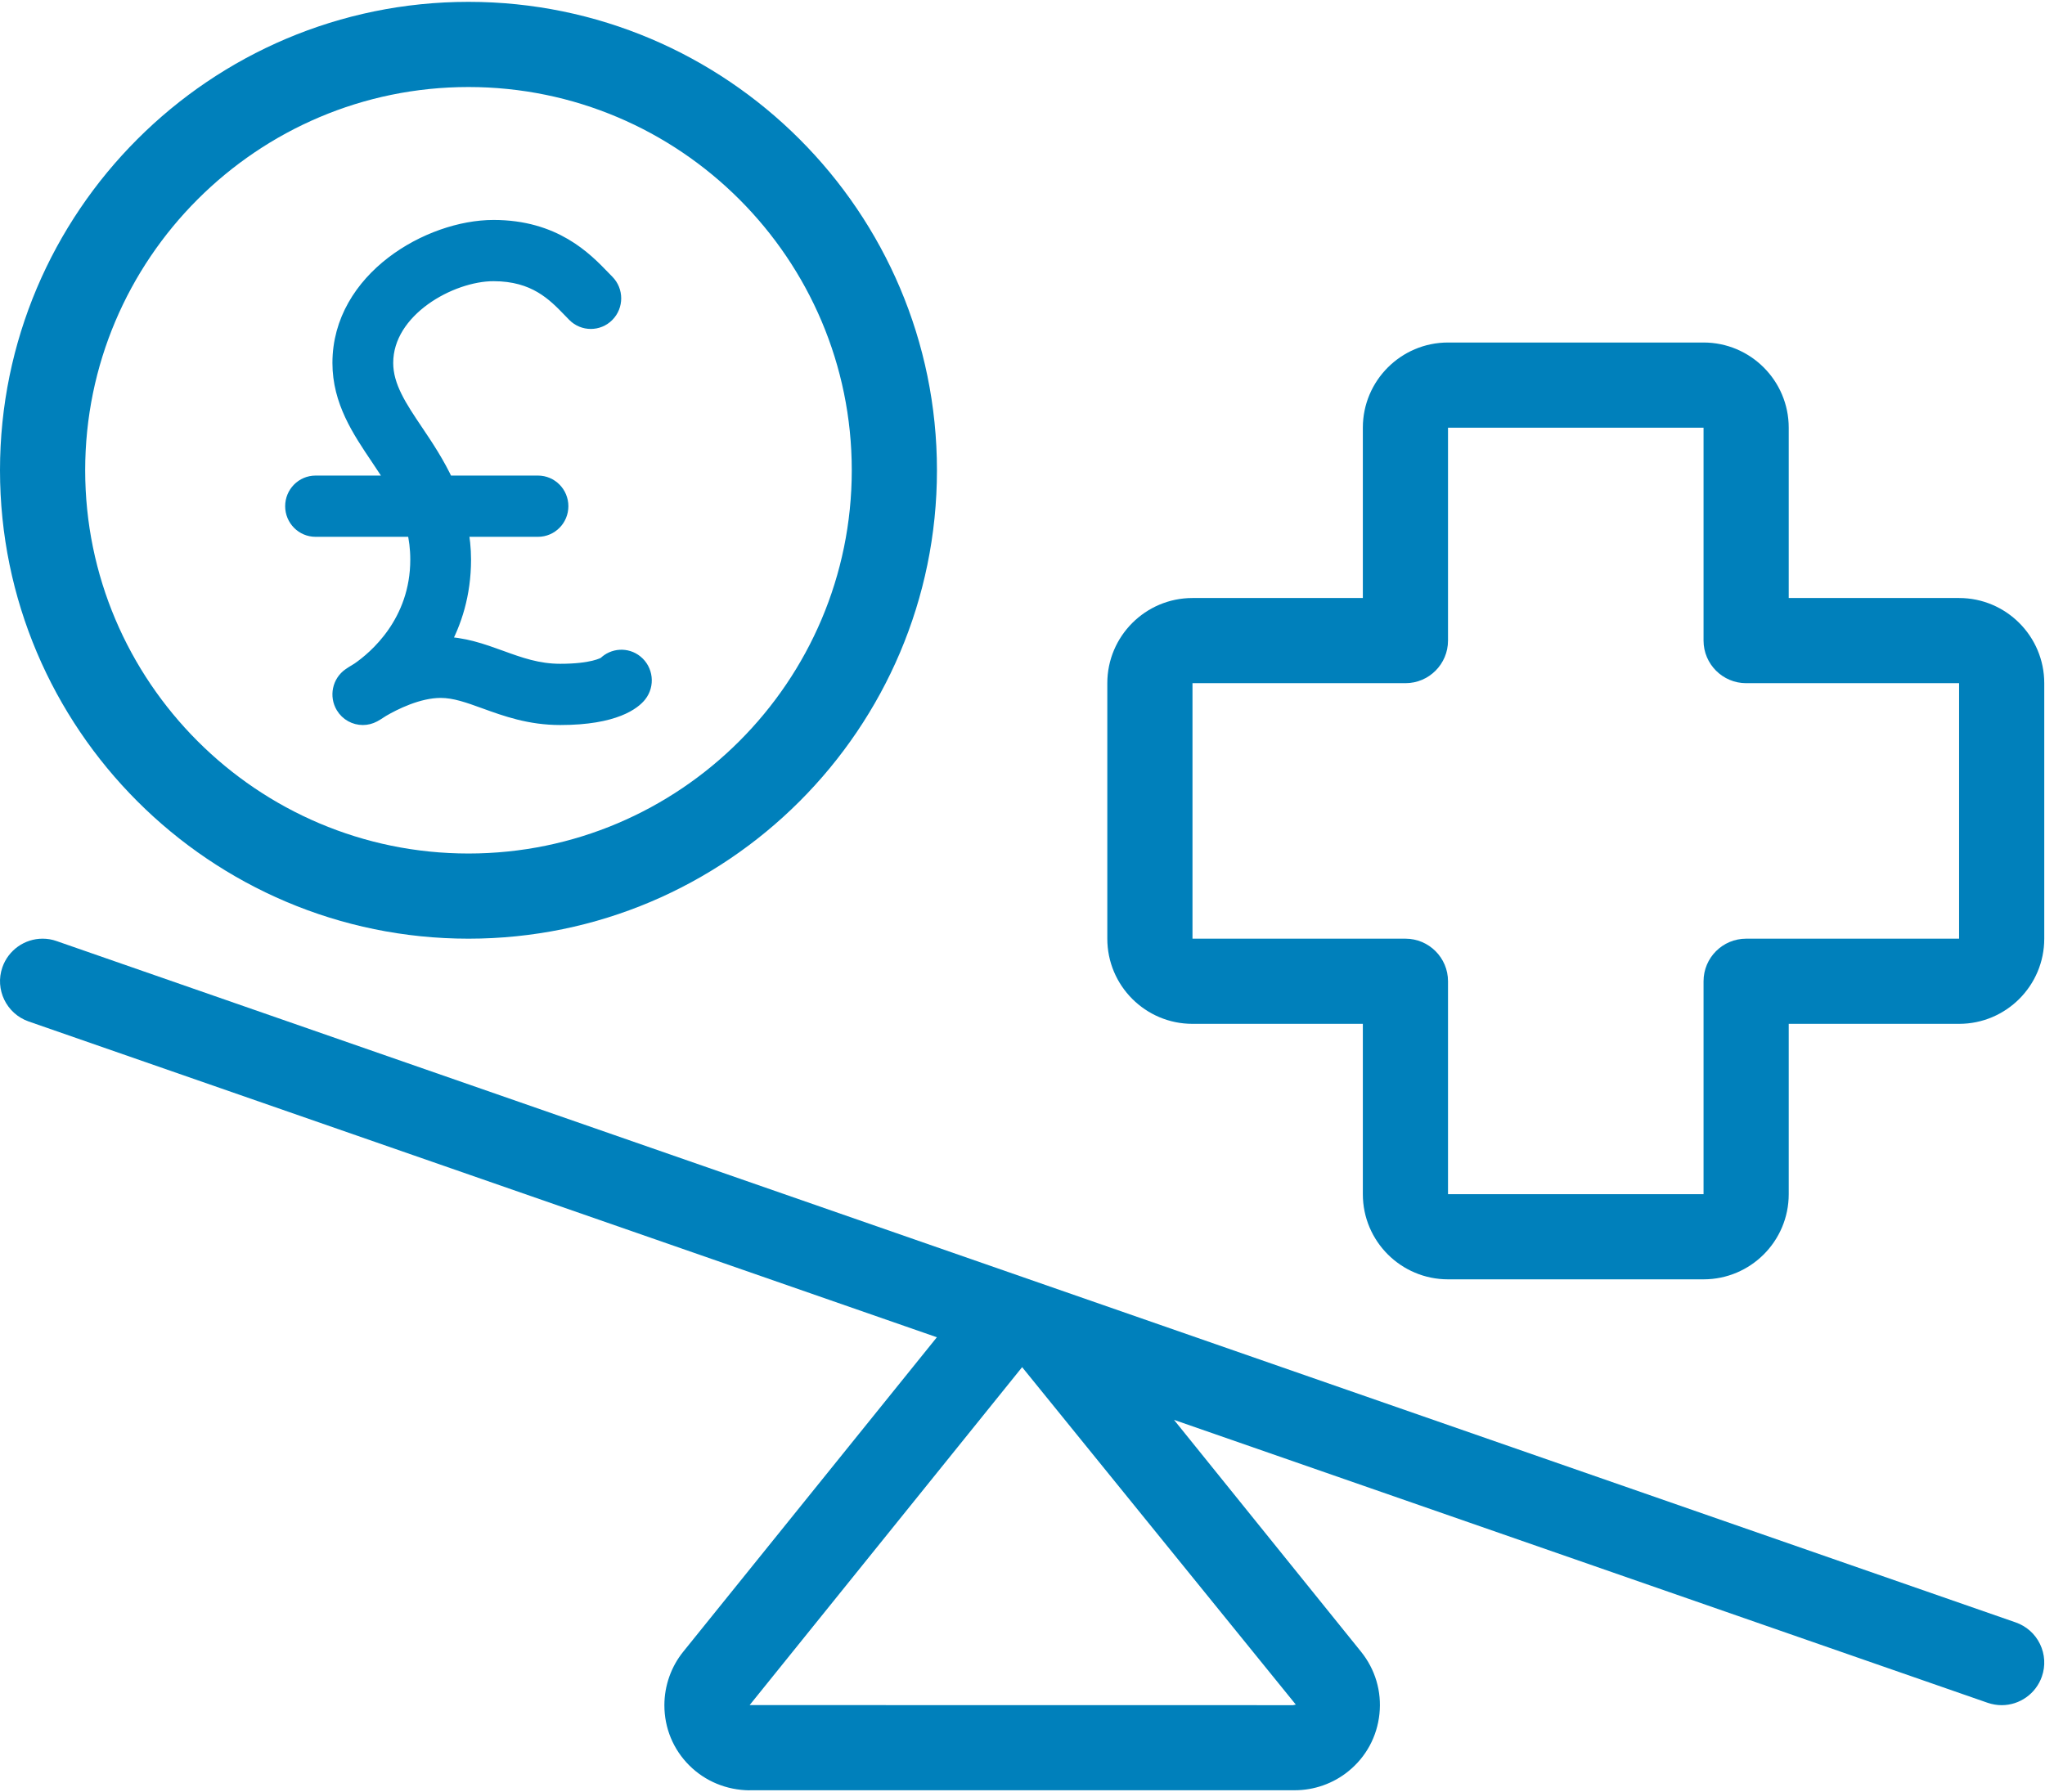 <?xml version="1.0" encoding="UTF-8"?>
<svg width="251px" height="220px" viewBox="0 0 251 220" version="1.1" xmlns="http://www.w3.org/2000/svg" xmlns:xlink="http://www.w3.org/1999/xlink">
    <!-- Generator: Sketch 63.1 (92452) - https://sketch.com -->
    <title>insurance-expensive</title>
    <desc>Created with Sketch.</desc>
    <g id="Page-1" stroke="none" stroke-width="1" fill="none" fill-rule="evenodd">
        <g id="icons" transform="translate(-947, -514)" fill="#0080BB" fill-rule="nonzero">
            <g id="insurance-expensive" transform="translate(947, 514)">
                <path d="M92,219.773 C89.167,219.741 86.553,218.654 84.609,216.72 C82.633,214.755 81.545,212.13 81.545,209.329 C81.545,206.935 82.371,204.582 83.887,202.721 L114.99,164.155 L3.513,125.389 C0.795,124.438 -0.659,121.458 0.293,118.74 C1.025,116.639 3.011,115.227 5.227,115.227 C5.813,115.227 6.388,115.321 6.942,115.52 L247.396,199.156 C248.714,199.616 249.78,200.557 250.386,201.812 C250.993,203.066 251.076,204.488 250.616,205.805 C249.885,207.907 247.898,209.318 245.682,209.318 C245.096,209.318 244.511,209.214 243.957,209.025 L144.095,174.295 L167.043,202.742 C168.789,204.906 169.604,207.625 169.311,210.395 C169.019,213.176 167.67,215.675 165.495,217.431 C163.645,218.936 161.303,219.762 158.909,219.762 L92,219.762 L92,219.773 Z M92.01,209.308 L158.71,209.318 C158.836,209.297 158.982,209.266 159.045,209.245 L125.455,167.824 C125.455,167.824 92.01,209.308 92.01,209.308 Z" id="Shape"></path>
                <path d="M177.727,157.045 C171.956,157.045 167.273,152.362 167.273,146.591 L167.273,125.682 L146.364,125.682 C140.593,125.682 135.909,120.998 135.909,115.227 L135.909,83.864 C135.909,78.103 140.593,73.409 146.364,73.409 L167.273,73.409 L167.273,52.5 C167.273,46.74 171.956,42.045 177.727,42.045 L209.091,42.045 C214.862,42.045 219.545,46.74 219.545,52.5 L219.545,73.409 L240.455,73.409 C246.225,73.409 250.909,78.103 250.909,83.864 L250.909,115.227 C250.909,120.998 246.225,125.682 240.455,125.682 L219.545,125.682 L219.545,146.591 C219.545,152.362 214.862,157.045 209.091,157.045 L177.727,157.045 Z M146.364,115.227 L172.5,115.227 C175.385,115.227 177.727,117.569 177.727,120.455 L177.727,146.591 L209.091,146.591 L209.091,120.455 C209.091,117.569 211.433,115.227 214.318,115.227 L240.455,115.227 L240.455,83.864 L214.318,83.864 C211.443,83.864 209.091,81.522 209.091,78.636 L209.091,52.5 L177.727,52.5 L177.727,78.636 C177.727,81.522 175.385,83.864 172.5,83.864 L146.364,83.864 L146.364,115.227 Z" id="Shape"></path>
                <path d="M57.5,115.227 C25.802,115.227 0,89.436 0,57.727 C0,26.019 25.791,0.227 57.5,0.227 C89.209,0.227 115,26.019 115,57.727 C115,89.436 89.209,115.227 57.5,115.227 Z M57.5,10.682 C31.562,10.682 10.455,31.79 10.455,57.727 C10.455,83.665 31.562,104.773 57.5,104.773 C83.438,104.773 104.545,83.665 104.545,57.727 C104.545,31.79 83.448,10.682 57.5,10.682 Z" id="Shape"></path>
                <path d="M77.976,81.363 C76.88,80.474 75.314,80.583 74.345,81.561 C74.118,81.705 72.712,82.483 68.762,82.483 C65.973,82.483 63.753,81.679 61.403,80.825 C59.154,80.01 56.83,79.167 54.136,79.156 C55.679,76.392 56.816,72.919 56.816,68.69 C56.816,67.339 56.666,66.092 56.453,64.897 L66.031,64.897 C67.538,64.897 68.762,63.661 68.762,62.138 C68.762,60.615 67.538,59.379 66.031,59.379 L54.725,59.379 C53.616,56.968 52.239,54.901 50.998,53.058 C48.993,50.081 47.262,47.51 47.262,44.552 C47.262,37.919 55.273,33.517 60.571,33.517 C65.702,33.517 68.115,36.017 70.052,38.023 L70.585,38.571 C71.65,39.648 73.381,39.648 74.446,38.571 C75.512,37.494 75.512,35.748 74.446,34.67 L73.961,34.172 C71.733,31.863 68.005,28 60.571,28 C52.733,28 41.802,34.297 41.802,44.552 C41.802,49.21 44.182,52.745 46.484,56.163 C47.206,57.234 47.909,58.294 48.555,59.379 L38.73,59.379 C37.223,59.379 36,60.615 36,62.138 C36,63.661 37.223,64.897 38.73,64.897 L50.912,64.897 C51.192,66.066 51.357,67.316 51.357,68.69 C51.357,76.474 46.144,80.851 44.069,82.284 C43.429,82.661 43.04,82.93 42.982,82.97 C41.789,83.8 41.447,85.428 42.2,86.677 C42.712,87.527 43.61,88 44.533,88 C44.968,88 45.411,87.894 45.82,87.673 C45.899,87.63 46.293,87.412 46.888,87.012 C48.284,86.197 51.274,84.673 54.087,84.673 C55.851,84.673 57.569,85.297 59.558,86.018 C62.119,86.946 65.021,88 68.762,88 C75.49,88 77.745,86.07 78.402,85.241 C79.344,84.051 79.152,82.314 77.976,81.363 Z" id="Path" stroke="#0080BB" stroke-width="2"></path>
            </g>
        </g>
    </g>
</svg>